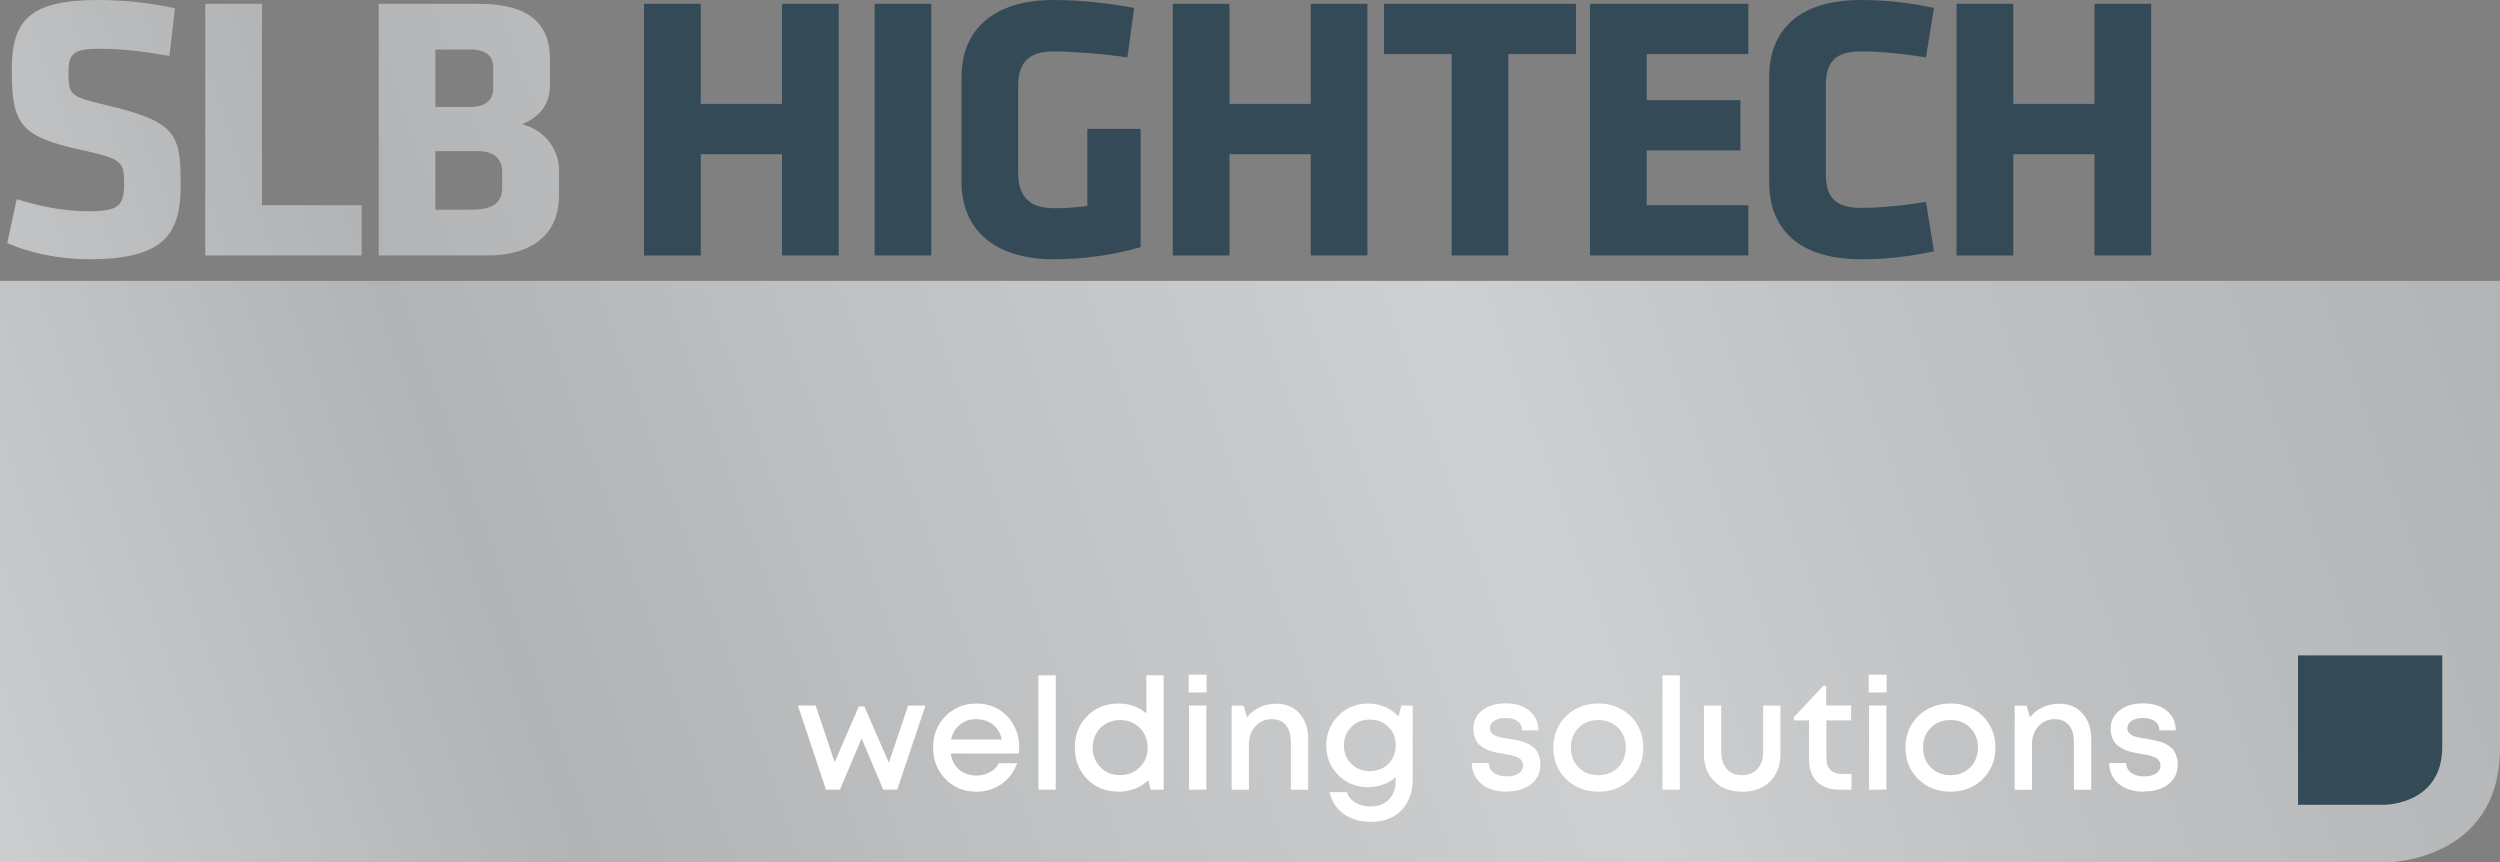 <?xml version="1.0" encoding="UTF-8"?><svg id="Laag_1" xmlns="http://www.w3.org/2000/svg" xmlns:xlink="http://www.w3.org/1999/xlink" viewBox="0 0 433.35 149.5"><rect x="0" y="0" width="433.35" height="149.5" fill="#808080" stroke="none"/><defs><style>.cls-1{fill:url(#Tin);}.cls-2{fill:#fff;}.cls-3{fill:#344b57;}.cls-4{fill:url(#Tin-4);}.cls-5{fill:url(#Tin-2);}.cls-6{fill:url(#Tin-3);}</style><linearGradient id="Tin" x1="442.74" y1="16.2" x2="-36.45" y2="185.75" gradientUnits="userSpaceOnUse"><stop offset=".03" stop-color="#b1b3b4"/><stop offset=".24" stop-color="#bfc1c2"/><stop offset=".38" stop-color="#cdcfd0"/><stop offset=".58" stop-color="#bec0c1"/><stop offset=".72" stop-color="#b1b3b4"/><stop offset="1" stop-color="#d9dadb"/><stop offset="1" stop-color="#b1b3b4"/></linearGradient><linearGradient id="Tin-2" x1="397.27" y1="-112.31" x2="-81.92" y2="57.23" xlink:href="#Tin"/><linearGradient id="Tin-3" x1="400.93" y1="-102" x2="-78.27" y2="67.55" xlink:href="#Tin"/><linearGradient id="Tin-4" x1="403.99" y1="-93.32" x2="-75.2" y2="76.22" xlink:href="#Tin"/></defs><path class="cls-1" d="M0,48.69v100.81H413.51s19.84,0,19.84-19.84V48.69H0Z"/><path class="cls-3" d="M398.34,139.5h14.98s10.02,0,10.02-10.02v-15.87h-25v25.89Z"/><g><path class="cls-5" d="M15.34,44.94c-5.04,0-10.35-1.11-14.08-2.82l1.64-7.6c4,1.24,8.06,2.1,12.58,2.1,5.04,0,6.03-.98,6.03-4.65,0-3.93-.2-4.39-7.34-5.96C3.61,23.71,2.04,21.62,2.04,12.18,2.04,3.47,5.12,0,17.11,0c3.8,0,8.38,.39,13.23,1.44l-.98,8.25c-4.98-.85-8.19-1.24-12.12-1.24-4.39,0-5.37,.79-5.37,4,0,4.19,.2,4.26,7.07,5.9,11.79,2.82,12.38,5.11,12.38,13.69s-2.82,12.9-15.98,12.9Z"/><path class="cls-6" d="M35.58,44.28V.66h9.83V35.57h17.29v8.71h-27.12Z"/><path class="cls-4" d="M84.25,44.28h-18.6V.66h17.23c9.11,0,12.45,3.67,12.45,9.56v4.45c0,3.14-1.38,5.37-4.85,6.88,3.6,.85,6.42,4,6.42,8.06v4.26c0,6.16-3.93,10.42-12.64,10.42Zm1.24-32.62c0-1.9-1.18-3.08-3.93-3.08h-6.09v9.96h6.09c2.62,0,3.93-1.31,3.93-3.08v-3.8Zm1.57,18.21c0-2.42-1.51-3.67-4.13-3.67h-7.47v10.15h6.09c3.08,0,5.5-.65,5.5-3.8v-2.69Z"/><path class="cls-3" d="M135.55,44.28V26.73h-14.08v17.56h-9.83V.66h9.83V18.01h14.08V.66h9.83V44.28h-9.83Z"/><path class="cls-3" d="M151.6,44.28V.66h9.83V44.28h-9.83Z"/><path class="cls-3" d="M182.65,44.94c-10.61,0-15.98-5.44-15.98-13.36V13.36c0-8.06,5.37-13.36,15.98-13.36,5.04,0,10.22,.66,13.95,1.38l-1.18,8.58c-3.8-.59-9.63-1.05-12.77-1.05-4.91,0-6.16,2.55-6.16,5.96v15c0,3.41,1.24,6.22,6.16,6.22,1.97,0,3.28-.07,5.83-.39v-13.36h9.24v20.5c-4.78,1.38-10.02,2.1-15.07,2.1Z"/><path class="cls-3" d="M227.2,44.28V26.73h-14.08v17.56h-9.83V.66h9.83V18.01h14.08V.66h9.83V44.28h-9.83Z"/><path class="cls-3" d="M261.46,9.37V44.28h-9.83V9.37h-11.73V.66h33.28V9.37h-11.72Z"/><path class="cls-3" d="M275.61,44.28V.66h27.45V9.37h-17.62v7.99h16.25v8.71h-16.25v9.5h17.62v8.71h-27.45Z"/><path class="cls-3" d="M316.49,30c0,3.8,1.24,6.03,6.09,6.03,3.14,0,7.47-.39,11.27-1.05l1.38,8.58c-4.32,.92-8.25,1.38-12.64,1.38-11.01,0-15.92-5.44-15.92-13.36V13.36c0-7.93,4.91-13.36,15.92-13.36,4.39,0,8.32,.46,12.64,1.38l-1.38,8.58c-3.8-.65-8.12-1.05-11.27-1.05-4.85,0-6.09,2.23-6.09,6.03v15.07Z"/><path class="cls-3" d="M363.06,44.28V26.73h-14.08v17.56h-9.83V.66h9.83V18.01h14.08V.66h9.83V44.28h-9.83Z"/></g><g><path class="cls-2" d="M157.42,122.3h3l-4.89,14.58h-2.43l-3.75-8.88-3.75,8.88h-2.43l-4.86-14.58h3.08l3.29,9.83,4.18-9.67h.97l4.24,9.75,3.35-9.91Z"/><path class="cls-2" d="M176.67,129.62c0,.27-.02,.6-.05,1h-11.83c.18,1.17,.67,2.1,1.47,2.78,.8,.68,1.8,1.03,2.98,1.03,.58,0,1.12-.08,1.62-.26,.5-.17,.95-.41,1.34-.73,.39-.31,.71-.7,.96-1.15h3.16c-.58,1.55-1.49,2.76-2.75,3.63-1.26,.87-2.7,1.31-4.32,1.31-2.14,0-3.93-.73-5.36-2.19-1.43-1.46-2.15-3.28-2.15-5.45s.72-4,2.15-5.45c1.43-1.46,3.22-2.19,5.36-2.19,1.46,0,2.75,.35,3.89,1.04,1.13,.69,2.01,1.62,2.62,2.78s.92,2.44,.92,3.85Zm-7.42-4.97c-1.12,0-2.07,.32-2.85,.95-.78,.63-1.3,1.49-1.55,2.59h8.83c-.18-.74-.48-1.37-.89-1.9-.41-.53-.92-.94-1.53-1.21s-1.27-.42-2.01-.42Z"/><path class="cls-2" d="M180,136.88v-19.82h3v19.82h-3Z"/><path class="cls-2" d="M198.71,117.06h3v19.82h-2.27l-.38-1.65c-1.4,1.33-3.12,2-5.16,2-2.2,0-4.01-.72-5.44-2.17-1.43-1.45-2.15-3.27-2.15-5.47s.72-4.02,2.15-5.47c1.43-1.45,3.24-2.17,5.44-2.17,1.85,0,3.46,.57,4.81,1.7v-6.59Zm-7.96,15.94c.9,.91,2.03,1.36,3.4,1.36s2.51-.46,3.42-1.36c.91-.91,1.36-2.05,1.36-3.42,0-.9-.21-1.71-.62-2.44-.41-.73-.99-1.3-1.71-1.71s-1.54-.62-2.44-.62-1.71,.21-2.44,.62-1.3,.99-1.7,1.71c-.4,.73-.61,1.54-.61,2.44,0,1.37,.45,2.51,1.35,3.42Z"/><path class="cls-2" d="M206.05,120.03v-3.08h3.1v3.08h-3.1Zm.05,16.85v-14.58h3v14.58h-3Z"/><path class="cls-2" d="M221.22,121.98c1.69,0,3.04,.57,4.04,1.7s1.5,2.61,1.5,4.43v8.78h-3v-8.18c0-1.31-.28-2.32-.85-3.01-.57-.69-1.4-1.04-2.5-1.04s-2.07,.42-2.81,1.24c-.74,.83-1.11,1.89-1.11,3.19v7.8h-3v-14.58h2.08l.59,2.03c.56-.74,1.27-1.31,2.15-1.73,.87-.41,1.84-.62,2.9-.62Z"/><path class="cls-2" d="M242.91,122.3h1.97v12.66c0,1.55-.29,2.88-.88,4.01-.58,1.12-1.43,1.99-2.52,2.59-1.1,.6-2.39,.9-3.89,.9-1.85,0-3.41-.46-4.67-1.36-1.26-.91-2.08-2.17-2.46-3.79h3c.27,.79,.79,1.4,1.55,1.84,.76,.43,1.62,.65,2.55,.65,1.3,0,2.35-.4,3.16-1.19,.81-.79,1.21-1.87,1.21-3.24v-.65c-1.35,1.15-2.96,1.73-4.83,1.73-2.02,0-3.72-.7-5.12-2.09-1.4-1.39-2.09-3.11-2.09-5.14s.7-3.75,2.09-5.16c1.39-1.4,3.1-2.11,5.12-2.11,2.14,0,3.92,.75,5.32,2.24l.49-1.89Zm-5.45,11.37c.63,0,1.22-.11,1.78-.34,.56-.22,1.04-.53,1.43-.92,.4-.39,.71-.86,.93-1.42,.22-.56,.34-1.15,.34-1.78,0-1.3-.42-2.37-1.27-3.21-.85-.85-1.92-1.27-3.21-1.27s-2.37,.43-3.23,1.28c-.86,.85-1.28,1.92-1.28,3.2s.43,2.34,1.28,3.19c.85,.85,1.93,1.27,3.23,1.27Z"/><path class="cls-2" d="M261.08,137.23c-1.78,0-3.21-.45-4.29-1.35-1.08-.9-1.64-2.11-1.67-3.62h2.94c.04,.74,.34,1.31,.9,1.71,.57,.41,1.31,.61,2.23,.61,.54,0,1.02-.07,1.45-.22,.42-.14,.76-.36,1.01-.65,.25-.29,.38-.63,.38-1.03,0-.27-.06-.51-.19-.72s-.28-.37-.46-.5c-.18-.12-.44-.24-.77-.35s-.63-.19-.89-.24c-.26-.05-.61-.12-1.04-.19-.45-.07-.81-.14-1.08-.19-.27-.05-.61-.14-1.03-.26-.42-.12-.75-.24-1.01-.38-.26-.13-.54-.31-.85-.53-.31-.22-.54-.46-.72-.73-.17-.27-.32-.6-.43-.99-.12-.39-.18-.81-.18-1.28,0-1.31,.52-2.38,1.55-3.19,1.04-.81,2.4-1.21,4.09-1.21s3.05,.42,4.08,1.27c1.03,.85,1.55,1.98,1.57,3.4h-2.83c-.02-.68-.28-1.21-.78-1.58-.5-.37-1.2-.55-2.08-.55-.83,0-1.48,.16-1.97,.49s-.73,.75-.73,1.27c0,.22,.04,.4,.11,.57,.07,.16,.19,.31,.36,.43s.33,.23,.49,.31c.15,.08,.38,.16,.69,.23,.31,.07,.56,.13,.76,.16s.49,.08,.86,.13c.49,.09,.85,.16,1.09,.2,.24,.04,.59,.13,1.04,.24s.8,.24,1.05,.36,.54,.3,.88,.53c.33,.23,.58,.48,.76,.76,.17,.28,.32,.63,.45,1.04s.19,.86,.19,1.35c0,1.42-.54,2.56-1.62,3.4-1.08,.85-2.51,1.27-4.29,1.27Z"/><path class="cls-2" d="M282.64,135.06c-1.49,1.45-3.34,2.17-5.58,2.17s-4.09-.72-5.58-2.17c-1.48-1.45-2.23-3.27-2.23-5.47,0-1.44,.34-2.75,1.01-3.92s1.61-2.08,2.81-2.74,2.53-.99,3.98-.99,2.79,.33,3.98,.99c1.2,.66,2.13,1.57,2.81,2.74s1.01,2.48,1.01,3.92c0,2.2-.74,4.02-2.23,5.47Zm-5.58-.69c.92,0,1.74-.2,2.46-.61,.72-.41,1.28-.97,1.69-1.7,.4-.73,.61-1.55,.61-2.47,0-1.39-.45-2.53-1.34-3.43s-2.03-1.35-3.42-1.35-2.53,.45-3.42,1.35-1.34,2.04-1.34,3.43,.45,2.53,1.34,3.43c.89,.9,2.03,1.35,3.42,1.35Z"/><path class="cls-2" d="M288.18,136.88v-19.82h3v19.82h-3Z"/><path class="cls-2" d="M301.98,137.23c-2,0-3.6-.59-4.81-1.78-1.21-1.19-1.81-2.76-1.81-4.73v-8.42h3v7.99c0,1.28,.32,2.28,.97,3,.65,.72,1.53,1.08,2.65,1.08s2.02-.37,2.67-1.09c.65-.73,.97-1.72,.97-2.98v-7.99h3v8.42c0,1.96-.6,3.54-1.81,4.73-1.21,1.19-2.82,1.78-4.83,1.78Z"/><path class="cls-2" d="M319.29,134.15h1.65v2.73h-2.21c-1.06,0-1.98-.21-2.75-.62-.77-.41-1.37-1.01-1.78-1.79-.41-.78-.62-1.71-.62-2.77v-6.83h-2.62v-.57l5.08-5.4h.51v3.4h4.32v2.57h-4.29v6.59c0,.86,.23,1.53,.7,2,.47,.47,1.14,.7,2.02,.7Z"/><path class="cls-2" d="M323.93,120.03v-3.08h3.1v3.08h-3.1Zm.05,16.85v-14.58h3v14.58h-3Z"/><path class="cls-2" d="M343.68,135.06c-1.49,1.45-3.34,2.17-5.58,2.17s-4.09-.72-5.58-2.17c-1.48-1.45-2.23-3.27-2.23-5.47,0-1.44,.34-2.75,1.01-3.92s1.61-2.08,2.81-2.74,2.53-.99,3.98-.99,2.79,.33,3.98,.99c1.2,.66,2.13,1.57,2.81,2.74s1.01,2.48,1.01,3.92c0,2.2-.74,4.02-2.23,5.47Zm-5.58-.69c.92,0,1.74-.2,2.46-.61,.72-.41,1.28-.97,1.69-1.7,.4-.73,.61-1.55,.61-2.47,0-1.39-.45-2.53-1.34-3.43s-2.03-1.35-3.42-1.35-2.53,.45-3.42,1.35-1.34,2.04-1.34,3.43,.45,2.53,1.34,3.43c.89,.9,2.03,1.35,3.42,1.35Z"/><path class="cls-2" d="M356.95,121.98c1.69,0,3.04,.57,4.04,1.7s1.5,2.61,1.5,4.43v8.78h-3v-8.18c0-1.31-.28-2.32-.85-3.01-.57-.69-1.4-1.04-2.5-1.04s-2.07,.42-2.81,1.24c-.74,.83-1.11,1.89-1.11,3.19v7.8h-3v-14.58h2.08l.59,2.03c.56-.74,1.27-1.31,2.15-1.73s1.84-.62,2.9-.62Z"/><path class="cls-2" d="M371.56,137.23c-1.78,0-3.21-.45-4.29-1.35-1.08-.9-1.64-2.11-1.67-3.62h2.94c.04,.74,.34,1.31,.9,1.71,.57,.41,1.31,.61,2.23,.61,.54,0,1.02-.07,1.45-.22,.42-.14,.76-.36,1.01-.65,.25-.29,.38-.63,.38-1.03,0-.27-.06-.51-.19-.72s-.28-.37-.46-.5c-.18-.12-.44-.24-.77-.35s-.63-.19-.89-.24c-.26-.05-.61-.12-1.04-.19-.45-.07-.81-.14-1.08-.19-.27-.05-.61-.14-1.03-.26-.42-.12-.75-.24-1.01-.38-.26-.13-.54-.31-.85-.53-.31-.22-.54-.46-.72-.73-.17-.27-.32-.6-.43-.99-.12-.39-.18-.81-.18-1.28,0-1.31,.52-2.38,1.55-3.19,1.04-.81,2.4-1.21,4.09-1.21s3.05,.42,4.08,1.27c1.03,.85,1.55,1.98,1.57,3.4h-2.83c-.02-.68-.28-1.21-.78-1.58-.5-.37-1.2-.55-2.08-.55-.83,0-1.48,.16-1.97,.49s-.73,.75-.73,1.27c0,.22,.04,.4,.11,.57,.07,.16,.19,.31,.36,.43s.33,.23,.49,.31c.15,.08,.38,.16,.69,.23,.31,.07,.56,.13,.76,.16s.49,.08,.86,.13c.49,.09,.85,.16,1.09,.2,.24,.04,.59,.13,1.04,.24s.8,.24,1.05,.36,.54,.3,.88,.53c.33,.23,.58,.48,.76,.76,.17,.28,.32,.63,.45,1.04s.19,.86,.19,1.35c0,1.42-.54,2.56-1.62,3.4-1.08,.85-2.51,1.27-4.29,1.27Z"/></g></svg>